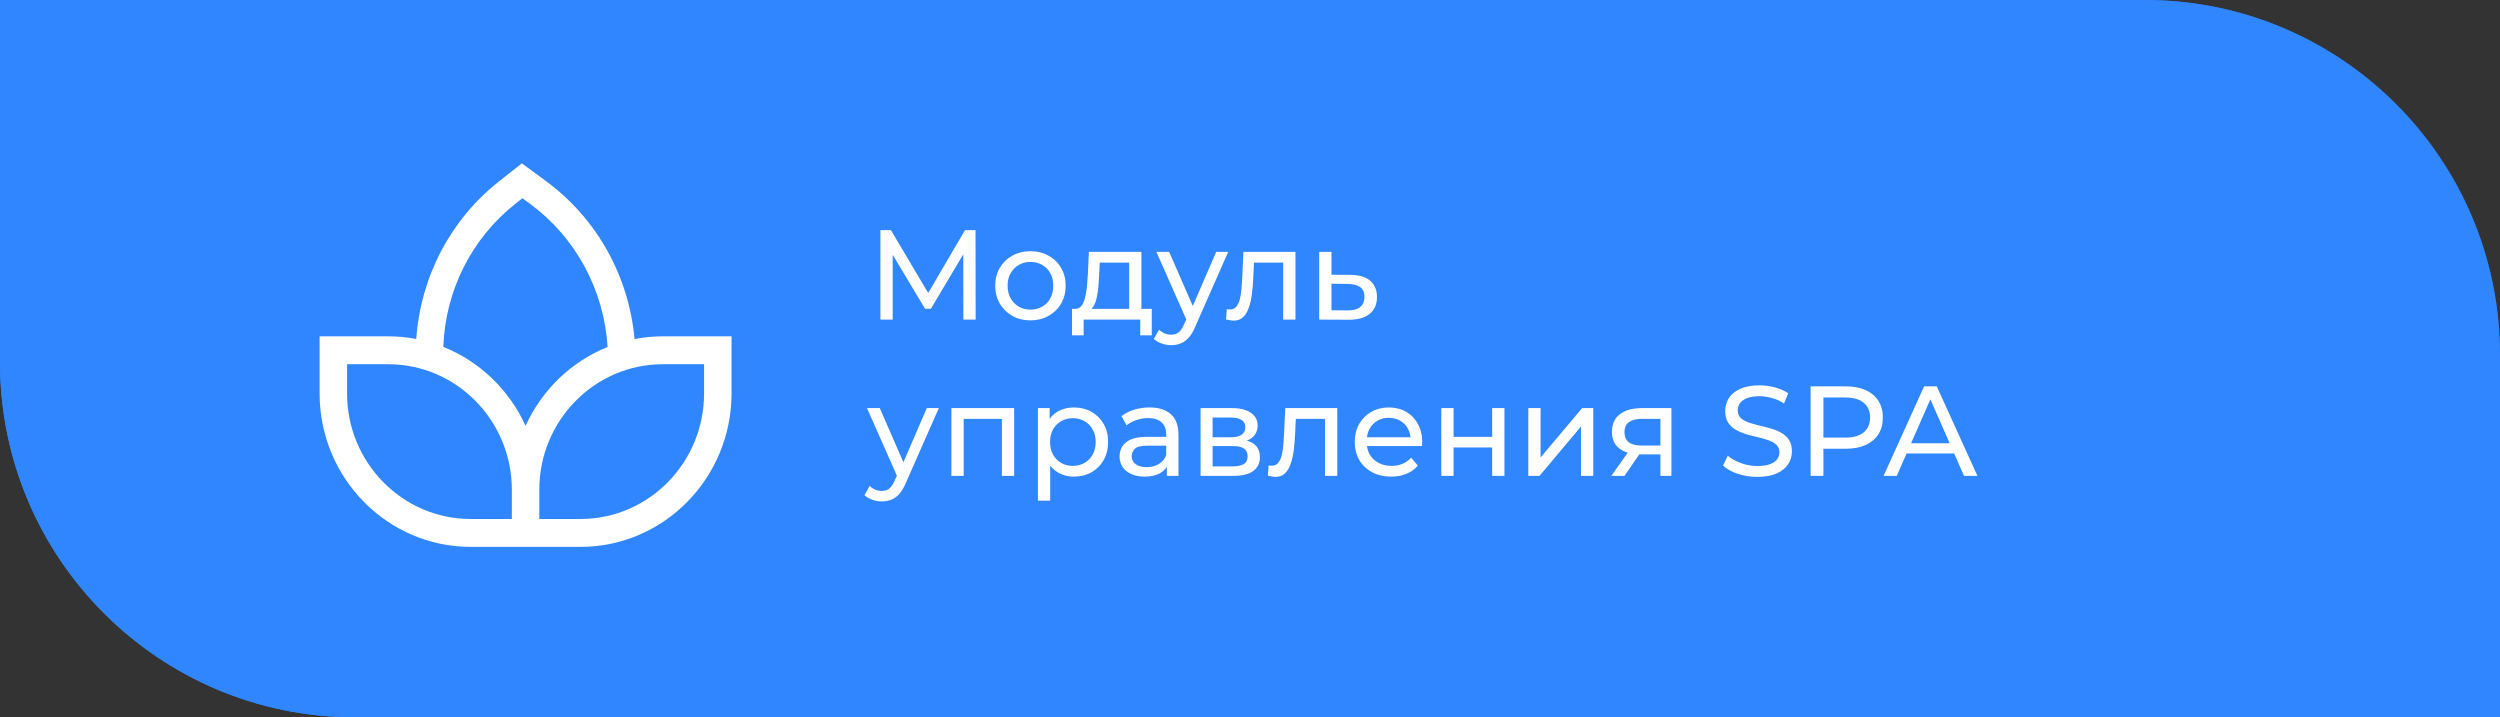 <?xml version="1.0" encoding="UTF-8"?> <svg xmlns="http://www.w3.org/2000/svg" width="352" height="101" viewBox="0 0 352 101" fill="none"><rect x="0" y="0" width="352" height="101" fill="#333333" stroke="none"/><path d="M0 0H302C329.614 0 352 22.386 352 50V101H50C22.386 101 0 78.614 0 51V0Z" fill="url(#paint0_linear_294_110)"></path><path d="M0 0H302C329.614 0 352 22.386 352 50V101H50C22.386 101 0 78.614 0 51V0Z" fill="#3086FE"></path><path d="M123.962 45V32.4H125.438L131.09 41.922H130.298L135.878 32.4H137.354L137.372 45H135.644L135.626 35.118H136.04L131.072 43.47H130.244L125.24 35.118H125.69V45H123.962ZM145.092 45.108C144.132 45.108 143.28 44.898 142.536 44.478C141.792 44.058 141.204 43.482 140.772 42.75C140.34 42.006 140.124 41.166 140.124 40.23C140.124 39.282 140.34 38.442 140.772 37.71C141.204 36.978 141.792 36.408 142.536 36C143.28 35.58 144.132 35.37 145.092 35.37C146.04 35.37 146.886 35.58 147.63 36C148.386 36.408 148.974 36.978 149.394 37.71C149.826 38.43 150.042 39.27 150.042 40.23C150.042 41.178 149.826 42.018 149.394 42.75C148.974 43.482 148.386 44.058 147.63 44.478C146.886 44.898 146.04 45.108 145.092 45.108ZM145.092 43.596C145.704 43.596 146.25 43.458 146.73 43.182C147.222 42.906 147.606 42.516 147.882 42.012C148.158 41.496 148.296 40.902 148.296 40.23C148.296 39.546 148.158 38.958 147.882 38.466C147.606 37.962 147.222 37.572 146.73 37.296C146.25 37.02 145.704 36.882 145.092 36.882C144.48 36.882 143.934 37.02 143.454 37.296C142.974 37.572 142.59 37.962 142.302 38.466C142.014 38.958 141.87 39.546 141.87 40.23C141.87 40.902 142.014 41.496 142.302 42.012C142.59 42.516 142.974 42.906 143.454 43.182C143.934 43.458 144.48 43.596 145.092 43.596ZM158.983 44.19V36.972H154.843L154.753 38.808C154.729 39.408 154.687 39.99 154.627 40.554C154.579 41.106 154.495 41.616 154.375 42.084C154.267 42.552 154.105 42.936 153.889 43.236C153.673 43.536 153.385 43.722 153.025 43.794L151.315 43.488C151.687 43.5 151.987 43.38 152.215 43.128C152.443 42.864 152.617 42.504 152.737 42.048C152.869 41.592 152.965 41.076 153.025 40.5C153.085 39.912 153.133 39.306 153.169 38.682L153.313 35.46H160.711V44.19H158.983ZM150.937 47.214V43.488H162.169V47.214H160.549V45H152.575V47.214H150.937ZM164.906 48.6C164.45 48.6 164.006 48.522 163.574 48.366C163.142 48.222 162.77 48.006 162.458 47.718L163.196 46.422C163.436 46.65 163.7 46.824 163.988 46.944C164.276 47.064 164.582 47.124 164.906 47.124C165.326 47.124 165.674 47.016 165.95 46.8C166.226 46.584 166.484 46.2 166.724 45.648L167.318 44.334L167.498 44.118L171.242 35.46H172.934L168.308 45.954C168.032 46.626 167.72 47.154 167.372 47.538C167.036 47.922 166.664 48.192 166.256 48.348C165.848 48.516 165.398 48.6 164.906 48.6ZM167.174 45.306L162.818 35.46H164.618L168.326 43.956L167.174 45.306ZM172.627 44.982L172.735 43.524C172.819 43.536 172.897 43.548 172.969 43.56C173.041 43.572 173.107 43.578 173.167 43.578C173.551 43.578 173.851 43.446 174.067 43.182C174.295 42.918 174.463 42.57 174.571 42.138C174.679 41.694 174.757 41.196 174.805 40.644C174.853 40.092 174.889 39.54 174.913 38.988L175.075 35.46H182.401V45H180.673V36.468L181.087 36.972H176.191L176.587 36.45L176.461 39.096C176.425 39.936 176.359 40.722 176.263 41.454C176.167 42.186 176.017 42.828 175.813 43.38C175.621 43.932 175.351 44.364 175.003 44.676C174.667 44.988 174.229 45.144 173.689 45.144C173.533 45.144 173.365 45.126 173.185 45.09C173.017 45.066 172.831 45.03 172.627 44.982ZM190.152 38.7C191.364 38.712 192.288 38.988 192.924 39.528C193.56 40.068 193.878 40.83 193.878 41.814C193.878 42.846 193.53 43.644 192.834 44.208C192.138 44.76 191.154 45.03 189.882 45.018L185.742 45V35.46H187.47V38.682L190.152 38.7ZM189.738 43.704C190.518 43.716 191.106 43.56 191.502 43.236C191.91 42.912 192.114 42.432 192.114 41.796C192.114 41.172 191.916 40.716 191.52 40.428C191.124 40.14 190.53 39.99 189.738 39.978L187.47 39.942V43.686L189.738 43.704ZM124.16 70.6C123.704 70.6 123.26 70.522 122.828 70.366C122.396 70.222 122.024 70.006 121.712 69.718L122.45 68.422C122.69 68.65 122.954 68.824 123.242 68.944C123.53 69.064 123.836 69.124 124.16 69.124C124.58 69.124 124.928 69.016 125.204 68.8C125.48 68.584 125.738 68.2 125.978 67.648L126.572 66.334L126.752 66.118L130.496 57.46H132.188L127.562 67.954C127.286 68.626 126.974 69.154 126.626 69.538C126.29 69.922 125.918 70.192 125.51 70.348C125.102 70.516 124.652 70.6 124.16 70.6ZM126.428 67.306L122.072 57.46H123.872L127.58 65.956L126.428 67.306ZM133.957 67V57.46H142.795V67H141.067V58.54L141.481 58.972H135.271L135.685 58.54V67H133.957ZM151.197 67.108C150.405 67.108 149.679 66.928 149.019 66.568C148.371 66.196 147.849 65.65 147.453 64.93C147.069 64.21 146.877 63.31 146.877 62.23C146.877 61.15 147.063 60.25 147.435 59.53C147.819 58.81 148.335 58.27 148.983 57.91C149.643 57.55 150.381 57.37 151.197 57.37C152.133 57.37 152.961 57.574 153.681 57.982C154.401 58.39 154.971 58.96 155.391 59.692C155.811 60.412 156.021 61.258 156.021 62.23C156.021 63.202 155.811 64.054 155.391 64.786C154.971 65.518 154.401 66.088 153.681 66.496C152.961 66.904 152.133 67.108 151.197 67.108ZM146.139 70.492V57.46H147.795V60.034L147.687 62.248L147.867 64.462V70.492H146.139ZM151.053 65.596C151.665 65.596 152.211 65.458 152.691 65.182C153.183 64.906 153.567 64.516 153.843 64.012C154.131 63.496 154.275 62.902 154.275 62.23C154.275 61.546 154.131 60.958 153.843 60.466C153.567 59.962 153.183 59.572 152.691 59.296C152.211 59.02 151.665 58.882 151.053 58.882C150.453 58.882 149.907 59.02 149.415 59.296C148.935 59.572 148.551 59.962 148.263 60.466C147.987 60.958 147.849 61.546 147.849 62.23C147.849 62.902 147.987 63.496 148.263 64.012C148.551 64.516 148.935 64.906 149.415 65.182C149.907 65.458 150.453 65.596 151.053 65.596ZM164.294 67V64.984L164.204 64.606V61.168C164.204 60.436 163.988 59.872 163.556 59.476C163.136 59.068 162.5 58.864 161.648 58.864C161.084 58.864 160.532 58.96 159.992 59.152C159.452 59.332 158.996 59.578 158.624 59.89L157.904 58.594C158.396 58.198 158.984 57.898 159.668 57.694C160.364 57.478 161.09 57.37 161.846 57.37C163.154 57.37 164.162 57.688 164.87 58.324C165.578 58.96 165.932 59.932 165.932 61.24V67H164.294ZM161.162 67.108C160.454 67.108 159.83 66.988 159.29 66.748C158.762 66.508 158.354 66.178 158.066 65.758C157.778 65.326 157.634 64.84 157.634 64.3C157.634 63.784 157.754 63.316 157.994 62.896C158.246 62.476 158.648 62.14 159.2 61.888C159.764 61.636 160.52 61.51 161.468 61.51H164.492V62.752H161.54C160.676 62.752 160.094 62.896 159.794 63.184C159.494 63.472 159.344 63.82 159.344 64.228C159.344 64.696 159.53 65.074 159.902 65.362C160.274 65.638 160.79 65.776 161.45 65.776C162.098 65.776 162.662 65.632 163.142 65.344C163.634 65.056 163.988 64.636 164.204 64.084L164.546 65.272C164.318 65.836 163.916 66.286 163.34 66.622C162.764 66.946 162.038 67.108 161.162 67.108ZM169.043 67V57.46H173.471C174.587 57.46 175.463 57.676 176.099 58.108C176.747 58.528 177.071 59.128 177.071 59.908C177.071 60.688 176.765 61.294 176.153 61.726C175.553 62.146 174.755 62.356 173.759 62.356L174.029 61.888C175.169 61.888 176.015 62.098 176.567 62.518C177.119 62.938 177.395 63.556 177.395 64.372C177.395 65.2 177.083 65.848 176.459 66.316C175.847 66.772 174.905 67 173.633 67H169.043ZM170.735 65.668H173.507C174.227 65.668 174.767 65.56 175.127 65.344C175.487 65.116 175.667 64.756 175.667 64.264C175.667 63.76 175.499 63.394 175.163 63.166C174.839 62.926 174.323 62.806 173.615 62.806H170.735V65.668ZM170.735 61.564H173.327C173.987 61.564 174.485 61.444 174.821 61.204C175.169 60.952 175.343 60.604 175.343 60.16C175.343 59.704 175.169 59.362 174.821 59.134C174.485 58.906 173.987 58.792 173.327 58.792H170.735V61.564ZM178.516 66.982L178.624 65.524C178.708 65.536 178.786 65.548 178.858 65.56C178.93 65.572 178.996 65.578 179.056 65.578C179.44 65.578 179.74 65.446 179.956 65.182C180.184 64.918 180.352 64.57 180.46 64.138C180.568 63.694 180.646 63.196 180.694 62.644C180.742 62.092 180.778 61.54 180.802 60.988L180.964 57.46H188.29V67H186.562V58.468L186.976 58.972H182.08L182.476 58.45L182.35 61.096C182.314 61.936 182.248 62.722 182.152 63.454C182.056 64.186 181.906 64.828 181.702 65.38C181.51 65.932 181.24 66.364 180.892 66.676C180.556 66.988 180.118 67.144 179.578 67.144C179.422 67.144 179.254 67.126 179.074 67.09C178.906 67.066 178.72 67.03 178.516 66.982ZM195.879 67.108C194.859 67.108 193.959 66.898 193.179 66.478C192.411 66.058 191.811 65.482 191.379 64.75C190.959 64.018 190.749 63.178 190.749 62.23C190.749 61.282 190.953 60.442 191.361 59.71C191.781 58.978 192.351 58.408 193.071 58C193.803 57.58 194.625 57.37 195.537 57.37C196.461 57.37 197.277 57.574 197.985 57.982C198.693 58.39 199.245 58.966 199.641 59.71C200.049 60.442 200.253 61.3 200.253 62.284C200.253 62.356 200.247 62.44 200.235 62.536C200.235 62.632 200.229 62.722 200.217 62.806H192.099V61.564H199.317L198.615 61.996C198.627 61.384 198.501 60.838 198.237 60.358C197.973 59.878 197.607 59.506 197.139 59.242C196.683 58.966 196.149 58.828 195.537 58.828C194.937 58.828 194.403 58.966 193.935 59.242C193.467 59.506 193.101 59.884 192.837 60.376C192.573 60.856 192.441 61.408 192.441 62.032V62.32C192.441 62.956 192.585 63.526 192.873 64.03C193.173 64.522 193.587 64.906 194.115 65.182C194.643 65.458 195.249 65.596 195.933 65.596C196.497 65.596 197.007 65.5 197.463 65.308C197.931 65.116 198.339 64.828 198.687 64.444L199.641 65.56C199.209 66.064 198.669 66.448 198.021 66.712C197.385 66.976 196.671 67.108 195.879 67.108ZM202.934 67V57.46H204.662V61.51H210.098V57.46H211.826V67H210.098V63.004H204.662V67H202.934ZM215.186 67V57.46H216.914V64.408L222.764 57.46H224.33V67H222.602V60.052L216.77 67H215.186ZM233.786 67V63.652L234.056 63.976H231.014C229.742 63.976 228.746 63.706 228.026 63.166C227.318 62.626 226.964 61.84 226.964 60.808C226.964 59.704 227.342 58.87 228.098 58.306C228.866 57.742 229.886 57.46 231.158 57.46H235.334V67H233.786ZM226.874 67L229.466 63.346H231.248L228.728 67H226.874ZM233.786 63.112V58.486L234.056 58.972H231.212C230.42 58.972 229.808 59.122 229.376 59.422C228.944 59.71 228.728 60.19 228.728 60.862C228.728 62.11 229.532 62.734 231.14 62.734H234.056L233.786 63.112ZM247.427 67.144C246.467 67.144 245.549 67 244.673 66.712C243.797 66.412 243.107 66.028 242.603 65.56L243.269 64.156C243.749 64.576 244.361 64.924 245.105 65.2C245.849 65.476 246.623 65.614 247.427 65.614C248.159 65.614 248.753 65.53 249.209 65.362C249.665 65.194 250.001 64.966 250.217 64.678C250.433 64.378 250.541 64.042 250.541 63.67C250.541 63.238 250.397 62.89 250.109 62.626C249.833 62.362 249.467 62.152 249.011 61.996C248.567 61.828 248.075 61.684 247.535 61.564C246.995 61.444 246.449 61.306 245.897 61.15C245.357 60.982 244.859 60.772 244.403 60.52C243.959 60.268 243.599 59.932 243.323 59.512C243.047 59.08 242.909 58.528 242.909 57.856C242.909 57.208 243.077 56.614 243.413 56.074C243.761 55.522 244.289 55.084 244.997 54.76C245.717 54.424 246.629 54.256 247.733 54.256C248.465 54.256 249.191 54.352 249.911 54.544C250.631 54.736 251.255 55.012 251.783 55.372L251.189 56.812C250.649 56.452 250.079 56.194 249.479 56.038C248.879 55.87 248.297 55.786 247.733 55.786C247.025 55.786 246.443 55.876 245.987 56.056C245.531 56.236 245.195 56.476 244.979 56.776C244.775 57.076 244.673 57.412 244.673 57.784C244.673 58.228 244.811 58.582 245.087 58.846C245.375 59.11 245.741 59.32 246.185 59.476C246.641 59.632 247.139 59.776 247.679 59.908C248.219 60.028 248.759 60.166 249.299 60.322C249.851 60.478 250.349 60.682 250.793 60.934C251.249 61.186 251.615 61.522 251.891 61.942C252.167 62.362 252.305 62.902 252.305 63.562C252.305 64.198 252.131 64.792 251.783 65.344C251.435 65.884 250.895 66.322 250.163 66.658C249.443 66.982 248.531 67.144 247.427 67.144ZM254.935 67V54.4H259.849C260.953 54.4 261.895 54.574 262.675 54.922C263.455 55.27 264.055 55.774 264.475 56.434C264.895 57.094 265.105 57.88 265.105 58.792C265.105 59.704 264.895 60.49 264.475 61.15C264.055 61.798 263.455 62.302 262.675 62.662C261.895 63.01 260.953 63.184 259.849 63.184H255.925L256.735 62.338V67H254.935ZM256.735 62.518L255.925 61.618H259.795C260.947 61.618 261.817 61.372 262.405 60.88C263.005 60.388 263.305 59.692 263.305 58.792C263.305 57.892 263.005 57.196 262.405 56.704C261.817 56.212 260.947 55.966 259.795 55.966H255.925L256.735 55.066V62.518ZM265.209 67L270.915 54.4H272.697L278.421 67H276.531L271.437 55.408H272.157L267.063 67H265.209ZM267.639 63.85L268.125 62.41H275.217L275.739 63.85H267.639Z" fill="white"></path><path d="M89.344 47.738C88.951 43.352 87.639 39.102 85.497 35.273C83.354 31.444 80.431 28.124 76.923 25.535L73.475 23L70.245 25.552C66.879 28.209 64.103 31.558 62.098 35.38C60.094 39.202 58.905 43.41 58.611 47.73C57.31 47.481 55.99 47.355 54.667 47.355H45V55.4C45 67.31 54.54 77 66.267 77H81.733C93.46 77 103 67.31 103 55.4V47.355H93.333C91.995 47.355 90.659 47.483 89.344 47.738ZM72.619 28.652L73.558 27.909L74.655 28.716C77.819 31.05 80.436 34.066 82.32 37.547C84.203 41.028 85.306 44.889 85.55 48.853C80.437 50.91 76.301 54.889 74 59.962C71.694 54.879 67.547 50.896 62.421 48.843C62.556 44.923 63.54 41.082 65.302 37.592C67.065 34.102 69.563 31.05 72.619 28.652ZM72.067 73.073H66.267C56.672 73.073 48.867 65.144 48.867 55.4V51.283H54.667C64.261 51.283 72.067 59.211 72.067 68.955V73.073ZM99.133 55.4C99.133 65.144 91.328 73.073 81.733 73.073H75.933V68.955C75.933 59.211 83.739 51.283 93.333 51.283H99.133V55.4Z" fill="white"></path><defs><linearGradient id="paint0_linear_294_110" x1="0" y1="50.5" x2="352" y2="50.5" gradientUnits="userSpaceOnUse"><stop stop-color="#3086FE"></stop><stop offset="1" stop-color="#2267C7"></stop></linearGradient></defs></svg> 